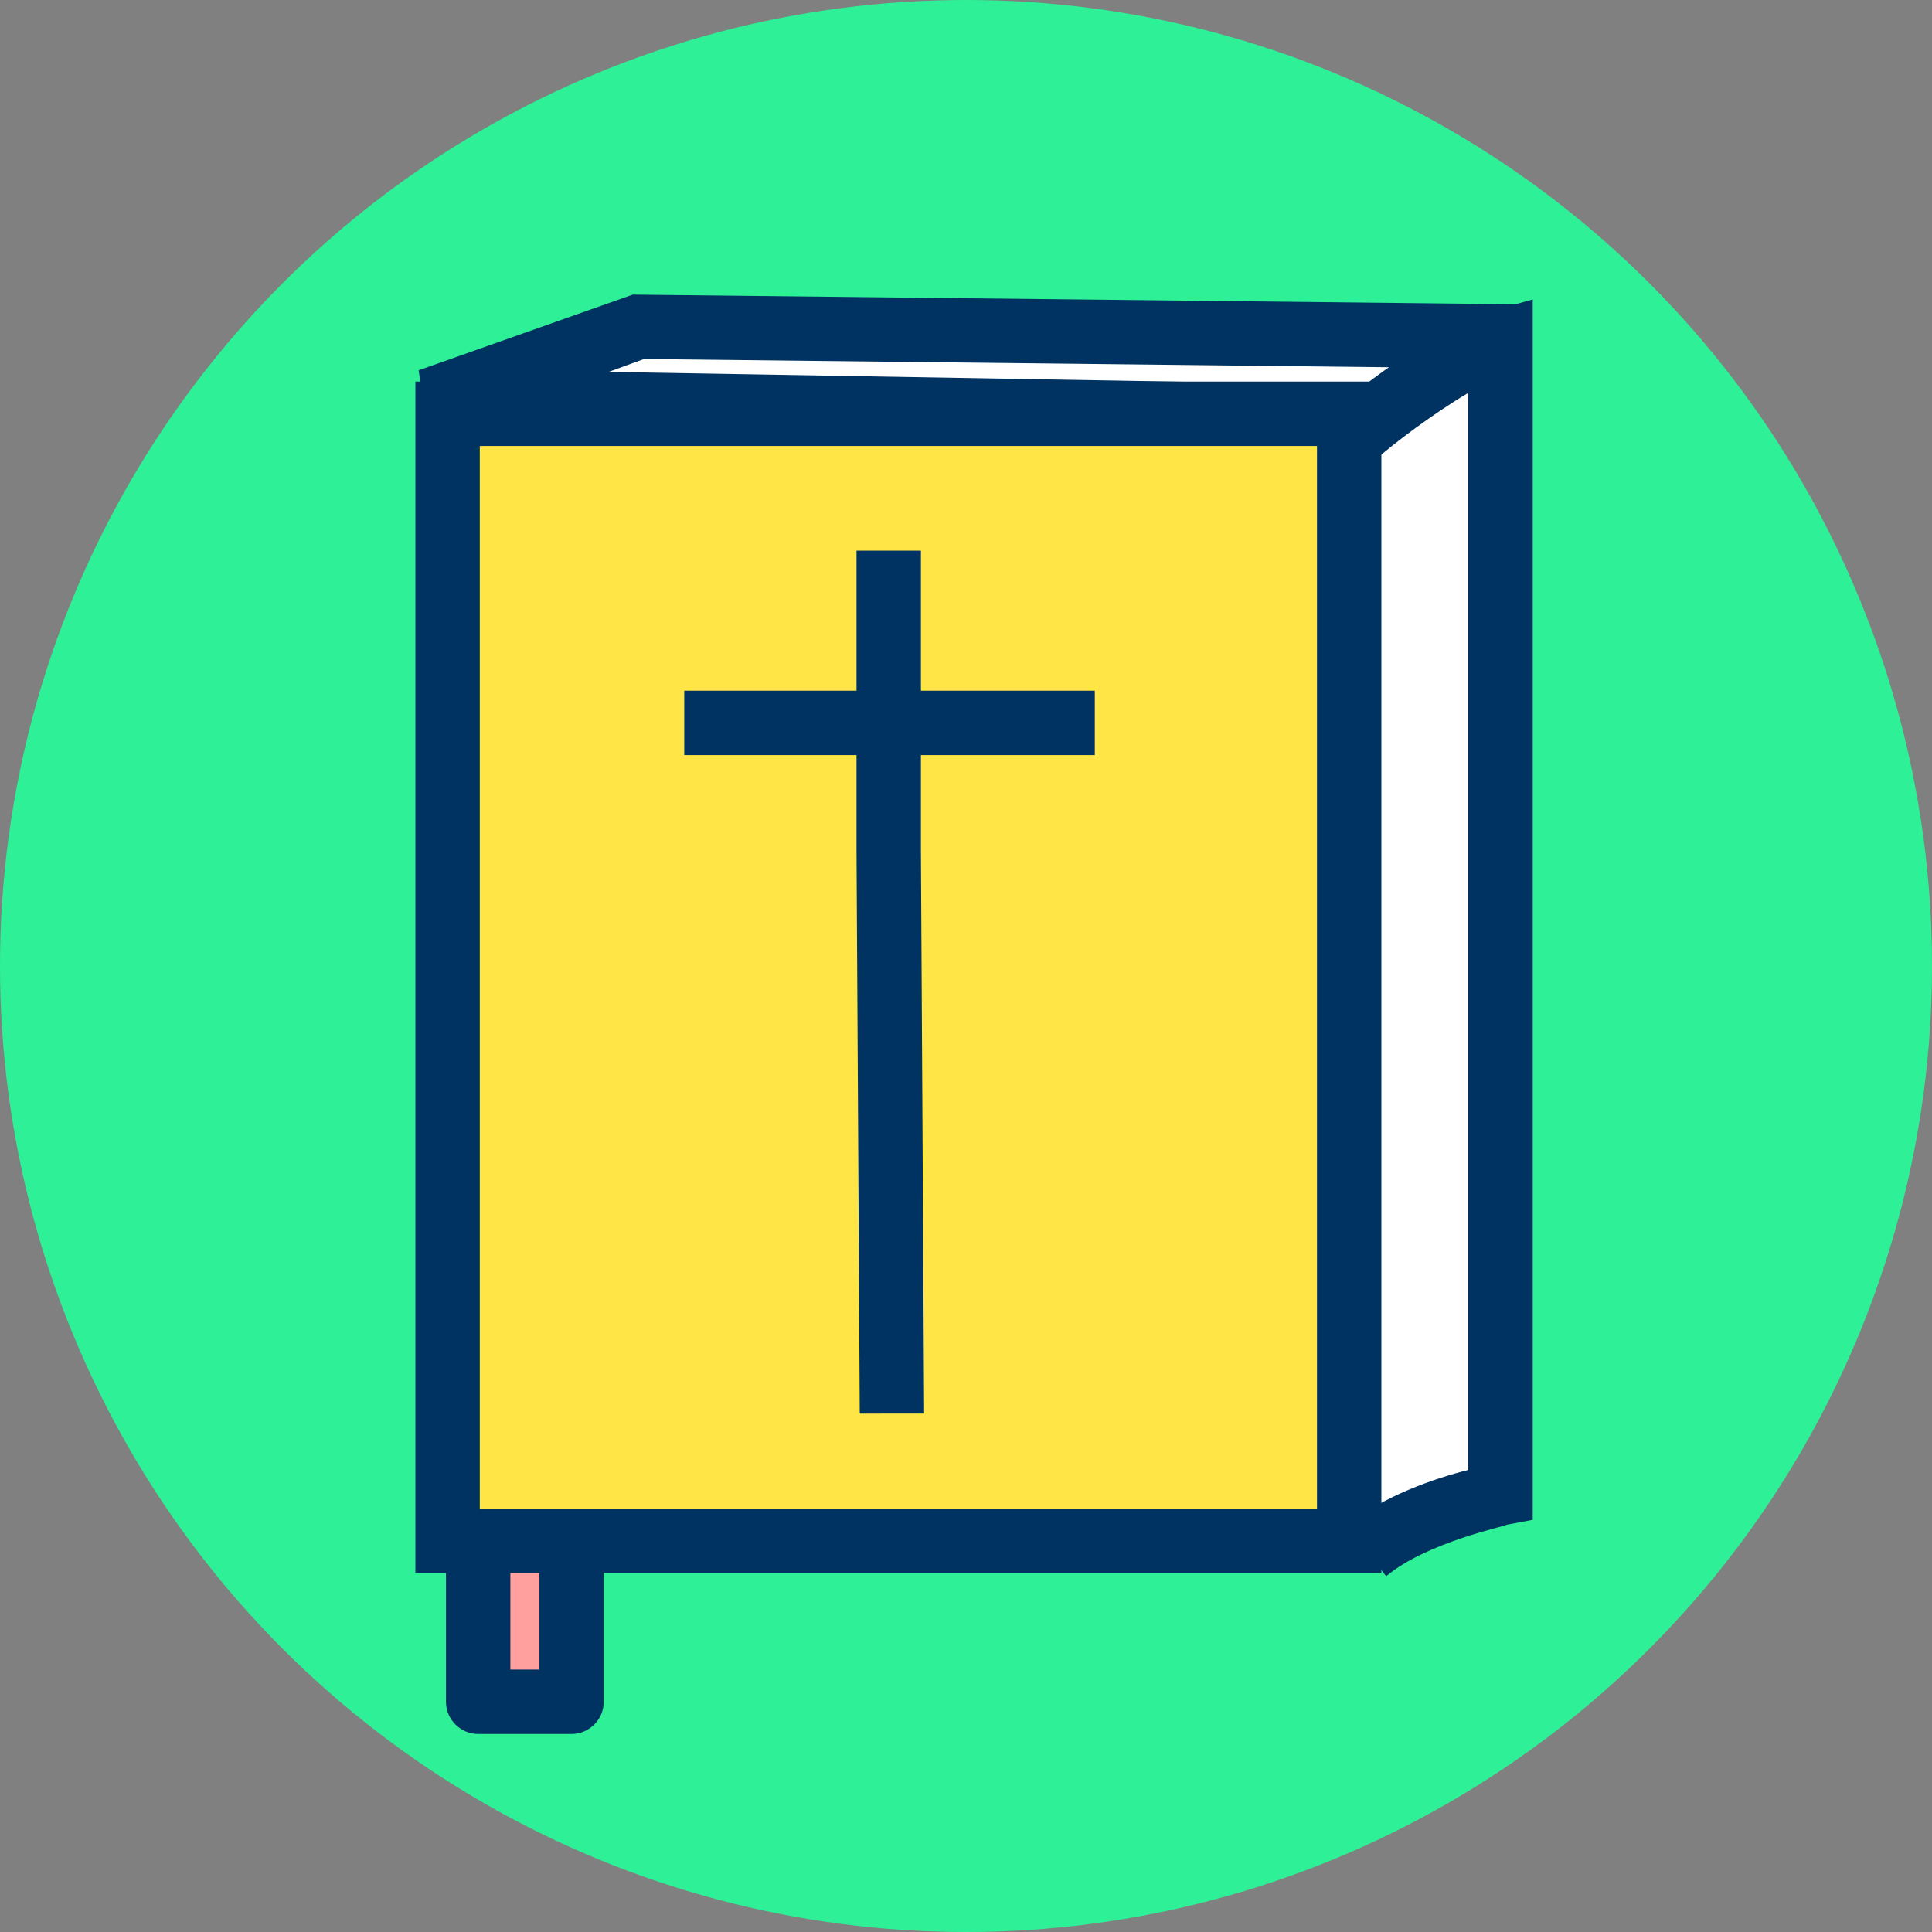 <?xml version="1.0" encoding="utf-8"?>
<!-- Generator: Adobe Illustrator 27.9.2, SVG Export Plug-In . SVG Version: 6.00 Build 0)  -->
<svg version="1.1" id="Warstwa_1" xmlns="http://www.w3.org/2000/svg" xmlns:xlink="http://www.w3.org/1999/xlink" x="0px" y="0px"
	 viewBox="0 0 120 120" style="enable-background:new 0 0 120 120;" xml:space="preserve">
<rect x="0" y="0" width="120" height="120" fill="#808080" stroke="none"/>
<style type="text/css">
	.st0{fill:#2EF096;}
	.st1{fill:#FF9F9E;}
	.st2{fill:#003361;}
	.st3{fill:#FFFFFF;}
	.st4{fill:#FFE646;}
	.st5{fill:#6BC9F6;}
</style>
<g>
	<g>
		<circle id="_x30__00000004519286270644502540000005372671816172785824_" class="st0" cx="60" cy="60" r="60"/>
	</g>
</g>
<path class="st1" d="M29.7,97.2v8.5h5.7v-9.2"/>
<path class="st2" d="M35.5,107.7h-5.8c-1.1,0-2-0.9-2-2v-8.5h4v6.5h1.8v-7.2h4v9.2C37.5,106.8,36.6,107.7,35.5,107.7"/>
<path class="st3" d="M94.2,20.9l-54.6-0.6l-12.9,4.6l57.7,1"/>
<path class="st2" d="M84.4,27.9l-57.8-1L26,23l13.3-4.7l54.9,0.6l0,4L40,22.3l-2.2,0.8l46.7,0.8L84.4,27.9z"/>
<path class="st3" d="M84.1,27c0,0,5.6-4.7,9-5.7v71.5c0,0-5.3,1.1-8.3,3.5"/>
<path class="st2" d="M86.1,97.9l-2.5-3.1c2.3-1.9,5.6-3,7.6-3.5V24.4c-2.2,1.3-4.7,3.2-5.7,4.1l-2.6-3.1c0.6-0.5,6-5,9.8-6.1
	l2.5-0.7v75.8l-1.6,0.3C93.5,94.8,88.6,95.8,86.1,97.9"/>
<path class="st4" d="M27.8,25.7h56v70h-56L27.8,25.7z"/>
<path class="st2" d="M81.8,27.7v66h-52v-66L81.8,27.7 M85.8,23.7h-60v74h60V23.7z"/>
<path class="st5" d="M42.5,44.9H68"/>
<path class="st2" d="M42.5,42.9H68v4H42.5V42.9z"/>
<path class="st5" d="M55.4,87.8l-0.2-34.9V34.2"/>
<path class="st2" d="M53.4,87.8l-0.2-34.9V34.2h4v18.7l0.2,34.9L53.4,87.8z"/>
</svg>
